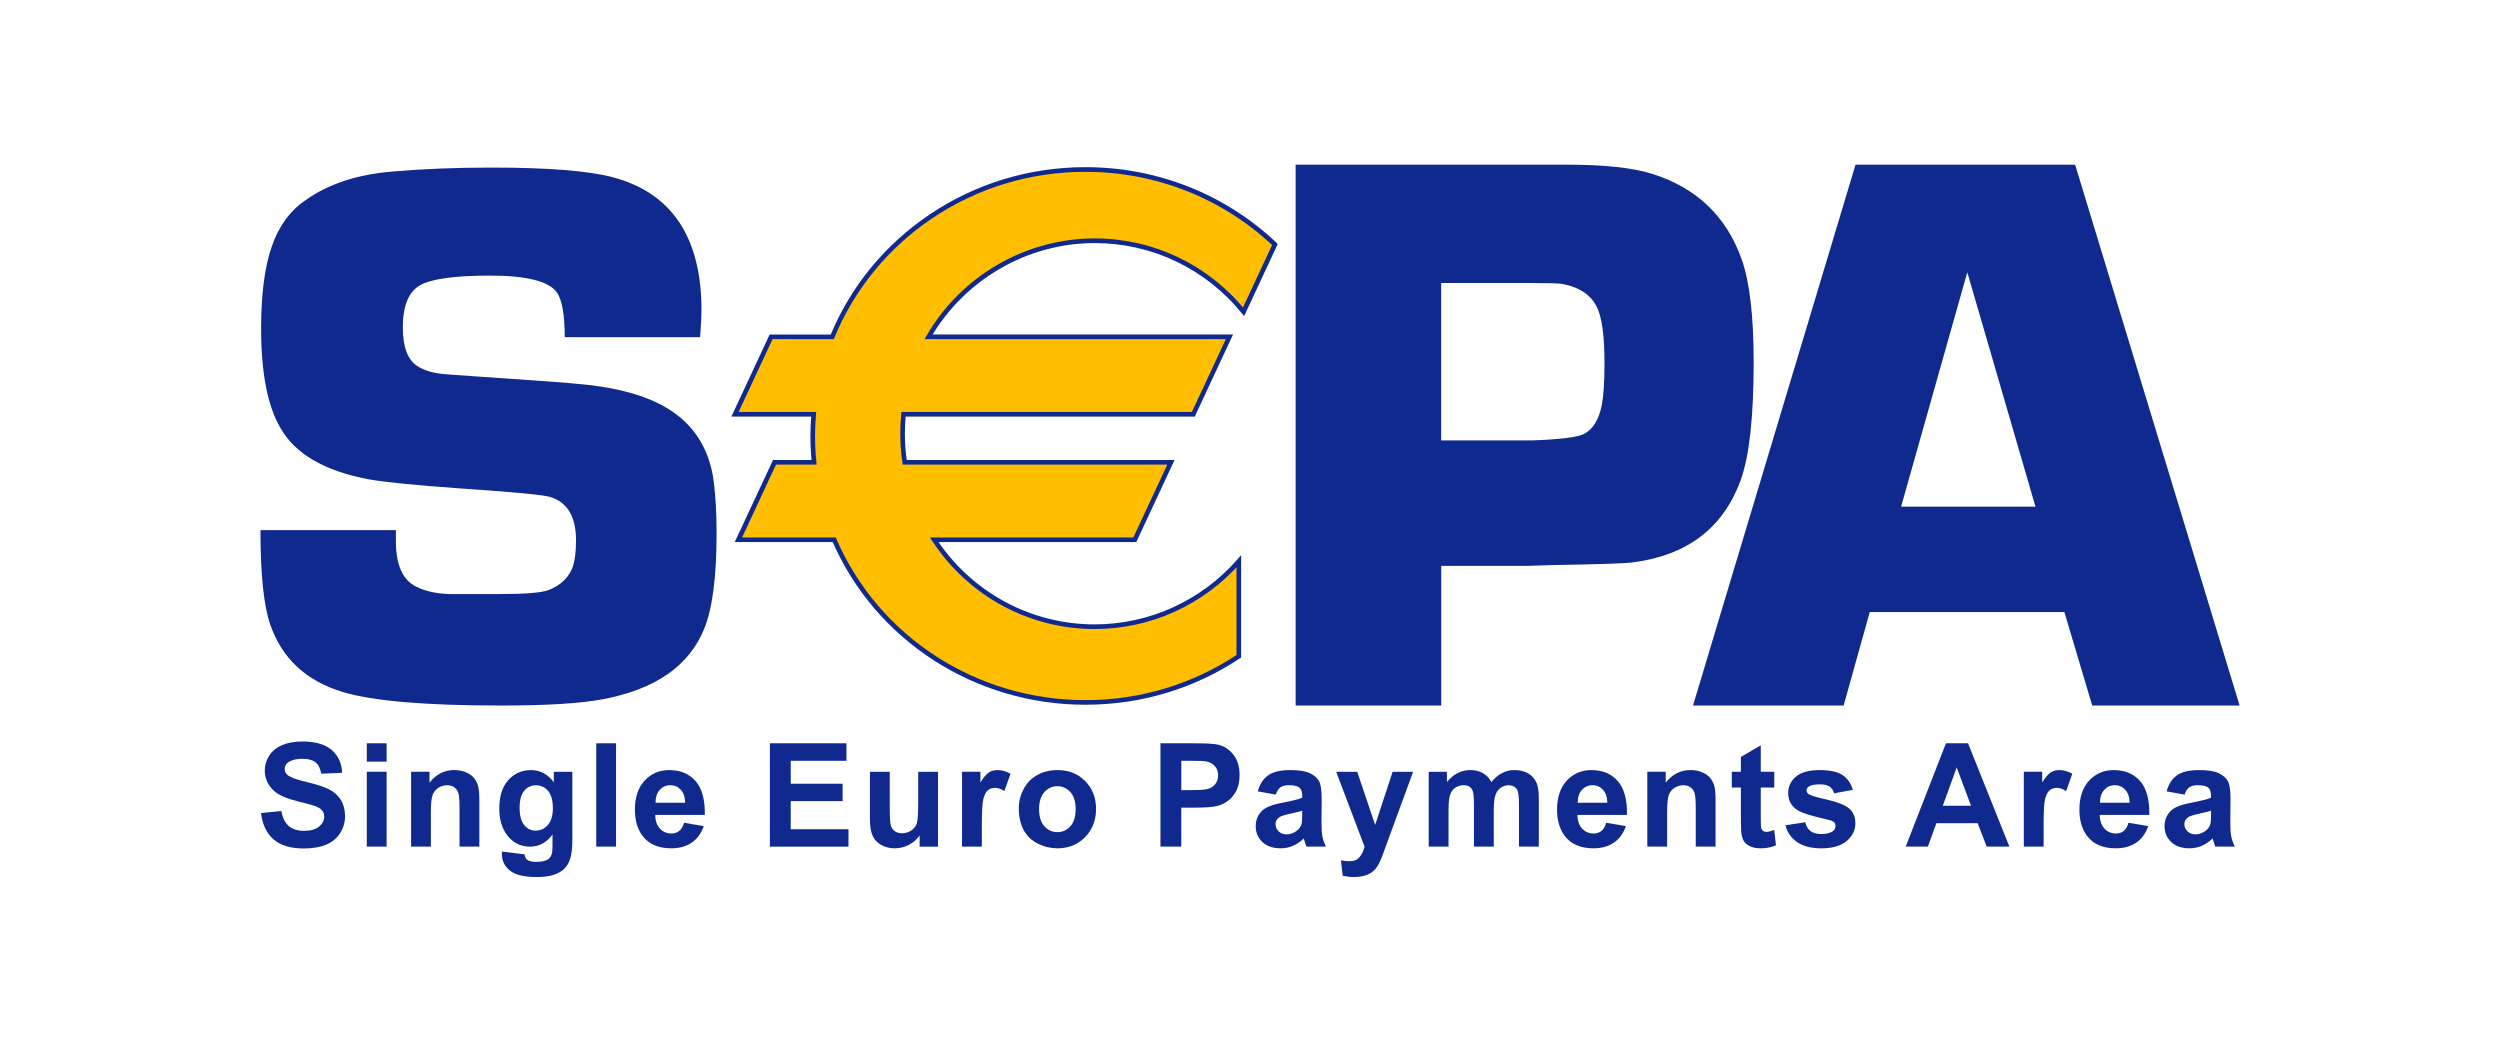<?xml version="1.0" encoding="UTF-8"?> <!-- Generator: Adobe Illustrator 16.0.0, SVG Export Plug-In . SVG Version: 6.00 Build 0) --> <svg xmlns:svg="http://www.w3.org/2000/svg" xmlns="http://www.w3.org/2000/svg" xmlns:xlink="http://www.w3.org/1999/xlink" version="1.1" id="svg10908" x="0px" y="0px" width="120px" height="50px" viewBox="452 196 120 50" xml:space="preserve"> <g> <path id="path5605" fill="#10298E" d="M464.53,235.024l0.975-0.094c0.058,0.325,0.177,0.566,0.357,0.721 c0.179,0.152,0.421,0.229,0.725,0.229c0.323,0,0.566-0.068,0.729-0.205c0.164-0.136,0.246-0.295,0.246-0.479 c0-0.117-0.035-0.218-0.103-0.3c-0.07-0.081-0.189-0.152-0.361-0.215c-0.117-0.04-0.384-0.113-0.803-0.216 c-0.536-0.133-0.913-0.296-1.129-0.491c-0.305-0.271-0.458-0.604-0.458-0.998c0-0.252,0.072-0.488,0.216-0.709 c0.143-0.221,0.349-0.388,0.619-0.502c0.268-0.115,0.595-0.173,0.977-0.173c0.622,0,1.09,0.137,1.405,0.41 c0.314,0.273,0.479,0.636,0.496,1.093l-1.001,0.044c-0.044-0.256-0.136-0.438-0.277-0.55c-0.14-0.111-0.353-0.167-0.635-0.167 c-0.29,0-0.518,0.059-0.683,0.179c-0.106,0.076-0.159,0.179-0.159,0.308c0,0.117,0.05,0.219,0.149,0.302 c0.126,0.105,0.433,0.217,0.92,0.33c0.487,0.115,0.847,0.235,1.081,0.358c0.234,0.122,0.416,0.291,0.549,0.502 c0.131,0.215,0.197,0.479,0.197,0.792c0,0.284-0.079,0.551-0.237,0.799c-0.159,0.246-0.381,0.432-0.669,0.553 c-0.289,0.12-0.649,0.182-1.079,0.182c-0.628,0-1.11-0.146-1.445-0.436C464.796,236.001,464.595,235.579,464.53,235.024"></path> <path id="path5607" fill="#10298E" d="M469.606,231.678h0.951v0.88h-0.951V231.678z M469.606,233.044h0.951v3.594h-0.951V233.044z"></path> <path id="path5611" fill="#10298E" d="M475.008,236.638h-0.951v-1.834c0-0.388-0.021-0.64-0.062-0.753 c-0.04-0.113-0.105-0.203-0.197-0.265c-0.091-0.063-0.202-0.095-0.33-0.095c-0.165,0-0.312,0.044-0.443,0.135 c-0.131,0.09-0.221,0.21-0.269,0.359c-0.049,0.148-0.073,0.422-0.073,0.825v1.627h-0.95v-3.594h0.883v0.529 c0.313-0.406,0.708-0.609,1.184-0.609c0.21,0,0.402,0.037,0.575,0.112c0.174,0.076,0.305,0.173,0.395,0.289 c0.089,0.118,0.15,0.252,0.186,0.4c0.036,0.148,0.053,0.361,0.053,0.639V236.638z"></path> <path id="path5615" fill="#10298E" d="M476.092,236.875l1.085,0.133c0.019,0.125,0.061,0.212,0.125,0.26 c0.091,0.067,0.232,0.102,0.427,0.102c0.248,0,0.434-0.037,0.559-0.111c0.083-0.051,0.146-0.13,0.188-0.241 c0.03-0.079,0.044-0.225,0.044-0.436v-0.526c-0.283,0.388-0.643,0.583-1.075,0.583c-0.483,0-0.865-0.204-1.147-0.612 c-0.221-0.323-0.333-0.724-0.333-1.204c0-0.604,0.146-1.063,0.435-1.381c0.291-0.319,0.65-0.477,1.082-0.477 c0.444,0,0.811,0.194,1.1,0.584v-0.504h0.89v3.225c0,0.425-0.035,0.741-0.105,0.951c-0.069,0.21-0.168,0.373-0.294,0.494 c-0.127,0.119-0.296,0.213-0.506,0.28c-0.211,0.068-0.478,0.102-0.8,0.102c-0.61,0-1.042-0.104-1.296-0.313 c-0.254-0.208-0.382-0.473-0.382-0.792L476.092,236.875z M476.941,234.768c0,0.38,0.073,0.66,0.222,0.837 c0.147,0.177,0.329,0.265,0.546,0.265c0.232,0,0.429-0.091,0.588-0.271c0.16-0.182,0.24-0.451,0.24-0.808 c0-0.371-0.076-0.648-0.229-0.827c-0.154-0.182-0.348-0.271-0.582-0.271c-0.229,0-0.416,0.089-0.563,0.265 C477.014,234.133,476.941,234.404,476.941,234.768"></path> <path id="path5617" fill="#10298E" d="M480.62,231.678h0.95v4.96h-0.95V231.678z"></path> <path id="path5621" fill="#10298E" d="M484.834,235.494l0.947,0.159c-0.122,0.346-0.314,0.612-0.577,0.793 c-0.263,0.182-0.592,0.273-0.987,0.273c-0.624,0-1.087-0.205-1.387-0.612c-0.238-0.327-0.355-0.741-0.355-1.24 c0-0.595,0.154-1.061,0.466-1.398c0.312-0.337,0.705-0.505,1.181-0.505c0.534,0,0.956,0.176,1.266,0.528 c0.309,0.353,0.456,0.895,0.443,1.624h-2.382c0.006,0.28,0.083,0.501,0.229,0.657c0.147,0.157,0.33,0.235,0.549,0.235 c0.148,0,0.274-0.04,0.375-0.123C484.705,235.806,484.782,235.675,484.834,235.494 M484.888,234.532 c-0.007-0.275-0.078-0.483-0.212-0.626c-0.136-0.145-0.301-0.216-0.495-0.216c-0.208,0-0.379,0.076-0.515,0.228 c-0.136,0.149-0.201,0.355-0.2,0.614H484.888z"></path> <path id="path5625" fill="#10298E" d="M488.954,236.638v-4.96h3.677v0.84h-2.676v1.1h2.491v0.835h-2.491v1.351h2.772v0.835H488.954 z"></path> <path id="path5629" fill="#10298E" d="M496.142,236.638V236.1c-0.132,0.191-0.304,0.343-0.517,0.453 c-0.212,0.111-0.438,0.166-0.675,0.166c-0.242,0-0.458-0.054-0.649-0.158c-0.191-0.107-0.331-0.255-0.417-0.448 c-0.085-0.19-0.127-0.456-0.127-0.793v-2.275h0.95v1.651c0,0.505,0.018,0.814,0.053,0.93c0.034,0.112,0.098,0.204,0.19,0.271 c0.093,0.065,0.21,0.1,0.352,0.1c0.163,0,0.308-0.044,0.437-0.134c0.129-0.089,0.217-0.199,0.265-0.331 c0.046-0.134,0.07-0.455,0.07-0.971v-1.516h0.951v3.594H496.142z"></path> <path id="path5633" fill="#10298E" d="M499.128,236.638h-0.951v-3.594h0.883v0.513c0.151-0.242,0.287-0.401,0.407-0.479 s0.258-0.114,0.411-0.114c0.217,0,0.426,0.06,0.626,0.178l-0.294,0.83c-0.161-0.104-0.309-0.155-0.447-0.155 c-0.132,0-0.246,0.037-0.337,0.11c-0.093,0.073-0.166,0.206-0.218,0.397c-0.053,0.19-0.08,0.593-0.08,1.204V236.638z"></path> <path id="path5637" fill="#10298E" d="M500.902,234.79c0-0.315,0.078-0.62,0.233-0.917c0.156-0.295,0.375-0.521,0.662-0.677 c0.285-0.154,0.604-0.232,0.956-0.232c0.543,0,0.99,0.176,1.336,0.528c0.348,0.353,0.521,0.799,0.521,1.338 c0,0.545-0.175,0.995-0.526,1.353c-0.351,0.356-0.792,0.536-1.325,0.536c-0.33,0-0.643-0.074-0.942-0.224 c-0.298-0.148-0.525-0.367-0.682-0.654C500.98,235.552,500.902,235.203,500.902,234.79 M501.876,234.841 c0,0.357,0.084,0.63,0.253,0.819c0.169,0.188,0.377,0.283,0.626,0.283c0.247,0,0.456-0.095,0.624-0.283 c0.168-0.189,0.252-0.465,0.252-0.825c0-0.352-0.084-0.623-0.252-0.813c-0.168-0.188-0.377-0.284-0.624-0.284 c-0.249,0-0.457,0.096-0.626,0.284C501.961,234.212,501.876,234.486,501.876,234.841"></path> <path id="path5641" fill="#10298E" d="M507.702,236.638v-4.96h1.606c0.61,0,1.006,0.024,1.191,0.074 c0.285,0.074,0.523,0.236,0.714,0.486c0.191,0.249,0.287,0.569,0.287,0.966c0,0.304-0.055,0.56-0.166,0.768 c-0.11,0.207-0.251,0.371-0.421,0.489c-0.17,0.117-0.343,0.197-0.52,0.234c-0.239,0.048-0.585,0.072-1.038,0.072h-0.654v1.87 H507.702z M508.703,232.518v1.407h0.548c0.395,0,0.659-0.026,0.792-0.079c0.132-0.05,0.238-0.132,0.313-0.243 c0.076-0.11,0.113-0.239,0.113-0.386c0-0.18-0.053-0.328-0.159-0.446c-0.105-0.117-0.24-0.19-0.402-0.221 c-0.12-0.022-0.36-0.032-0.721-0.032H508.703z"></path> <path id="path5645" fill="#10298E" d="M513.235,234.141l-0.862-0.156c0.097-0.347,0.263-0.604,0.501-0.771 c0.236-0.167,0.588-0.25,1.056-0.25c0.423,0,0.738,0.049,0.946,0.15c0.208,0.1,0.354,0.228,0.439,0.382 c0.084,0.154,0.125,0.438,0.125,0.851l-0.009,1.109c0,0.317,0.016,0.55,0.045,0.699c0.031,0.15,0.088,0.313,0.172,0.482h-0.941 c-0.024-0.063-0.056-0.158-0.092-0.279c-0.016-0.057-0.027-0.095-0.033-0.112c-0.163,0.156-0.336,0.274-0.521,0.354 c-0.185,0.079-0.381,0.118-0.592,0.118c-0.37,0-0.662-0.1-0.875-0.302c-0.212-0.2-0.319-0.454-0.319-0.761 c0-0.202,0.048-0.384,0.145-0.542c0.097-0.159,0.232-0.282,0.408-0.367c0.174-0.084,0.427-0.158,0.755-0.221 c0.444-0.084,0.753-0.162,0.924-0.234v-0.095c0-0.183-0.044-0.312-0.135-0.39c-0.091-0.077-0.261-0.116-0.512-0.116 c-0.168,0-0.301,0.033-0.396,0.1C513.37,233.857,513.295,233.974,513.235,234.141 M514.507,234.912 c-0.121,0.041-0.313,0.09-0.577,0.146s-0.438,0.111-0.519,0.166c-0.125,0.086-0.186,0.198-0.186,0.334 c0,0.133,0.05,0.248,0.148,0.345s0.226,0.146,0.38,0.146c0.171,0,0.334-0.057,0.489-0.169c0.115-0.087,0.191-0.189,0.228-0.314 c0.023-0.081,0.036-0.236,0.036-0.464V234.912z"></path> <path id="path5649" fill="#10298E" d="M516.136,233.045h1.011l0.86,2.552l0.839-2.552h0.984l-1.268,3.457l-0.229,0.626 c-0.083,0.211-0.162,0.371-0.237,0.481s-0.163,0.199-0.261,0.269c-0.1,0.067-0.219,0.122-0.362,0.16 c-0.145,0.038-0.304,0.058-0.486,0.058c-0.182,0-0.361-0.02-0.537-0.058l-0.085-0.743c0.148,0.029,0.284,0.044,0.403,0.044 c0.221,0,0.385-0.065,0.489-0.195c0.107-0.13,0.188-0.294,0.245-0.496L516.136,233.045z"></path> <path id="path5653" fill="#10298E" d="M520.576,233.045h0.877v0.491c0.313-0.382,0.688-0.572,1.12-0.572 c0.229,0,0.43,0.046,0.599,0.141s0.309,0.239,0.417,0.432c0.157-0.192,0.327-0.337,0.511-0.432 c0.182-0.095,0.377-0.141,0.586-0.141c0.263,0,0.486,0.054,0.669,0.159c0.183,0.108,0.318,0.267,0.409,0.473 c0.064,0.154,0.099,0.401,0.099,0.745v2.297h-0.952v-2.054c0-0.356-0.031-0.587-0.097-0.69c-0.089-0.135-0.224-0.202-0.406-0.202 c-0.134,0-0.258,0.04-0.377,0.122c-0.116,0.08-0.2,0.199-0.252,0.356c-0.053,0.156-0.078,0.404-0.078,0.742v1.726h-0.952v-1.968 c0-0.352-0.017-0.575-0.05-0.678c-0.033-0.101-0.086-0.177-0.157-0.227c-0.071-0.051-0.167-0.074-0.289-0.074 c-0.146,0-0.279,0.039-0.396,0.117c-0.117,0.08-0.202,0.194-0.251,0.343c-0.052,0.148-0.077,0.396-0.077,0.741v1.745h-0.951 V233.045z"></path> <path id="path5657" fill="#10298E" d="M529.097,235.494l0.948,0.159c-0.122,0.346-0.314,0.612-0.578,0.793 c-0.264,0.182-0.591,0.273-0.986,0.273c-0.624,0-1.086-0.205-1.388-0.612c-0.235-0.327-0.355-0.741-0.355-1.24 c0-0.595,0.157-1.061,0.469-1.398c0.311-0.337,0.703-0.505,1.18-0.505c0.535,0,0.958,0.176,1.266,0.528 c0.309,0.353,0.457,0.895,0.442,1.624h-2.381c0.006,0.28,0.083,0.501,0.229,0.657c0.147,0.157,0.33,0.235,0.549,0.235 c0.148,0,0.274-0.04,0.376-0.123C528.969,235.806,529.047,235.675,529.097,235.494 M529.151,234.532 c-0.006-0.275-0.077-0.483-0.213-0.626c-0.135-0.145-0.299-0.216-0.495-0.216c-0.206,0-0.378,0.076-0.513,0.228 c-0.137,0.149-0.202,0.355-0.2,0.614H529.151z"></path> <path id="path5661" fill="#10298E" d="M534.345,236.638h-0.949v-1.834c0-0.388-0.021-0.64-0.062-0.753 c-0.04-0.113-0.106-0.203-0.197-0.265c-0.093-0.063-0.202-0.095-0.331-0.095c-0.163,0-0.311,0.044-0.443,0.135 c-0.131,0.09-0.22,0.21-0.268,0.359c-0.049,0.148-0.073,0.422-0.073,0.825v1.627h-0.951v-3.594h0.883v0.529 c0.313-0.406,0.71-0.609,1.185-0.609c0.211,0,0.401,0.037,0.574,0.112c0.175,0.076,0.307,0.173,0.395,0.289 c0.089,0.118,0.152,0.252,0.188,0.4c0.034,0.148,0.051,0.361,0.051,0.639V236.638z"></path> <path id="path5665" fill="#10298E" d="M537.166,233.045v0.758h-0.649v1.447c0,0.293,0.007,0.465,0.019,0.514l0.085,0.119 c0.043,0.031,0.098,0.049,0.161,0.049c0.087,0,0.215-0.032,0.382-0.092l0.081,0.736c-0.221,0.096-0.471,0.144-0.751,0.144 c-0.172,0-0.325-0.029-0.463-0.086c-0.138-0.06-0.239-0.134-0.303-0.225c-0.065-0.091-0.11-0.215-0.134-0.371 c-0.021-0.108-0.031-0.332-0.031-0.67v-1.565h-0.437v-0.758h0.437v-0.713l0.954-0.556v1.269H537.166z"></path> <path id="path5669" fill="#10298E" d="M537.699,235.614l0.955-0.146c0.04,0.186,0.122,0.324,0.246,0.42 c0.125,0.097,0.298,0.145,0.521,0.145c0.246,0,0.432-0.045,0.556-0.136c0.082-0.063,0.126-0.147,0.126-0.253 c0-0.073-0.024-0.132-0.069-0.181c-0.047-0.044-0.152-0.086-0.316-0.124c-0.769-0.169-1.254-0.325-1.459-0.464 c-0.285-0.194-0.427-0.464-0.427-0.809c0-0.312,0.123-0.574,0.369-0.785c0.244-0.212,0.626-0.317,1.145-0.317 c0.491,0,0.855,0.08,1.096,0.24c0.238,0.159,0.403,0.396,0.492,0.71l-0.896,0.165c-0.038-0.14-0.11-0.245-0.219-0.32 c-0.107-0.074-0.26-0.111-0.458-0.111c-0.251,0-0.43,0.034-0.537,0.104c-0.072,0.049-0.108,0.113-0.108,0.192 c0,0.067,0.03,0.125,0.095,0.172c0.085,0.063,0.381,0.153,0.888,0.268c0.506,0.116,0.859,0.257,1.061,0.423 c0.198,0.17,0.298,0.405,0.298,0.708c0,0.329-0.137,0.612-0.412,0.849c-0.276,0.237-0.684,0.356-1.223,0.356 c-0.489,0-0.875-0.101-1.162-0.299C537.973,236.222,537.787,235.953,537.699,235.614"></path> <path id="path5673" fill="#10298E" d="M548.451,236.638h-1.09l-0.434-1.126h-1.981l-0.409,1.126h-1.063l1.932-4.96h1.06 L548.451,236.638z M546.607,234.675l-0.685-1.841l-0.669,1.841H546.607z"></path> <path id="path5677" fill="#10298E" d="M550.094,236.638h-0.951v-3.594h0.883v0.513c0.152-0.242,0.287-0.401,0.407-0.479 c0.121-0.077,0.258-0.114,0.411-0.114c0.218,0,0.425,0.06,0.626,0.178l-0.294,0.83c-0.159-0.104-0.308-0.155-0.447-0.155 c-0.132,0-0.245,0.037-0.337,0.11c-0.093,0.073-0.166,0.206-0.22,0.397c-0.053,0.19-0.078,0.593-0.078,1.204V236.638z"></path> <path id="path5681" fill="#10298E" d="M554.169,235.494l0.948,0.159c-0.123,0.346-0.315,0.612-0.577,0.793 c-0.265,0.182-0.592,0.273-0.987,0.273c-0.625,0-1.087-0.205-1.387-0.612c-0.237-0.327-0.355-0.741-0.355-1.24 c0-0.595,0.155-1.061,0.468-1.398c0.31-0.337,0.705-0.505,1.179-0.505c0.535,0,0.957,0.176,1.267,0.528 c0.309,0.353,0.457,0.895,0.442,1.624h-2.381c0.006,0.28,0.084,0.501,0.229,0.657c0.146,0.157,0.33,0.235,0.549,0.235 c0.149,0,0.274-0.04,0.375-0.123C554.041,235.806,554.116,235.675,554.169,235.494 M554.223,234.532 c-0.008-0.275-0.079-0.483-0.214-0.626c-0.136-0.145-0.301-0.216-0.495-0.216c-0.207,0-0.378,0.076-0.513,0.228 c-0.137,0.149-0.202,0.355-0.2,0.614H554.223z"></path> <path id="path5685" fill="#10298E" d="M556.86,234.141l-0.863-0.156c0.096-0.347,0.264-0.604,0.501-0.771 c0.236-0.167,0.588-0.25,1.056-0.25c0.423,0,0.739,0.049,0.947,0.15c0.206,0.1,0.354,0.228,0.438,0.382 c0.083,0.154,0.126,0.438,0.126,0.851l-0.01,1.109c0,0.317,0.015,0.55,0.046,0.699c0.03,0.15,0.087,0.313,0.172,0.482h-0.941 c-0.025-0.063-0.056-0.158-0.092-0.279c-0.017-0.057-0.026-0.095-0.035-0.112c-0.162,0.156-0.335,0.274-0.52,0.354 c-0.186,0.079-0.382,0.118-0.593,0.118c-0.37,0-0.66-0.1-0.874-0.302c-0.213-0.2-0.32-0.454-0.32-0.761 c0-0.202,0.049-0.384,0.146-0.542c0.097-0.159,0.231-0.282,0.408-0.367c0.174-0.084,0.426-0.158,0.756-0.221 c0.442-0.084,0.751-0.162,0.922-0.234v-0.095c0-0.183-0.044-0.312-0.135-0.39c-0.09-0.077-0.261-0.116-0.511-0.116 c-0.169,0-0.301,0.033-0.396,0.1C556.995,233.857,556.918,233.974,556.86,234.141 M558.131,234.912 c-0.12,0.041-0.314,0.09-0.577,0.146c-0.265,0.057-0.437,0.111-0.518,0.166c-0.124,0.086-0.187,0.198-0.187,0.334 c0,0.133,0.049,0.248,0.149,0.345c0.099,0.097,0.224,0.146,0.379,0.146c0.171,0,0.335-0.057,0.489-0.169 c0.115-0.087,0.19-0.189,0.227-0.314c0.026-0.081,0.037-0.236,0.037-0.464V234.912z"></path> <path id="path5689" fill="#10298E" d="M485.607,212.185h-6.5c0-1.067-0.126-1.782-0.375-2.147 c-0.387-0.539-1.454-0.809-3.202-0.809c-1.697,0-2.822,0.155-3.37,0.466c-0.55,0.313-0.824,0.99-0.824,2.035 c0,0.945,0.243,1.568,0.731,1.865c0.349,0.212,0.811,0.336,1.386,0.374l1.311,0.093c2.81,0.186,4.564,0.317,5.264,0.392 c2.223,0.224,3.833,0.815,4.833,1.772c0.786,0.748,1.255,1.724,1.404,2.929c0.088,0.721,0.131,1.538,0.131,2.444 c0,2.09-0.199,3.62-0.599,4.592c-0.724,1.779-2.349,2.903-4.878,3.375c-1.061,0.199-2.681,0.3-4.863,0.3 c-3.64,0-6.176-0.217-7.609-0.652c-1.758-0.533-2.917-1.614-3.478-3.242c-0.312-0.905-0.467-2.415-0.467-4.527h6.501 c0,0.236,0,0.415,0,0.54c0,1.128,0.324,1.852,0.971,2.175c0.449,0.223,0.989,0.339,1.625,0.354h2.391 c1.219,0,1.997-0.063,2.333-0.188c0.598-0.234,0.99-0.612,1.178-1.136c0.099-0.323,0.148-0.739,0.148-1.251 c0-1.142-0.417-1.837-1.251-2.087c-0.312-0.099-1.761-0.236-4.347-0.41c-2.078-0.148-3.521-0.292-4.329-0.429 c-2.128-0.398-3.547-1.218-4.255-2.46c-0.623-1.055-0.934-2.653-0.934-4.791c0-1.627,0.168-2.933,0.505-3.914 c0.336-0.982,0.877-1.728,1.626-2.237c1.096-0.784,2.497-1.242,4.204-1.379c1.42-0.125,2.996-0.188,4.729-0.188 c2.728,0,4.672,0.157,5.831,0.468c2.829,0.76,4.243,2.889,4.243,6.387C485.67,211.183,485.649,211.612,485.607,212.185"></path> <path id="path5693" fill="#10298E" d="M514.191,229.865v-25.961h10.184h1.599h1.236c1.784,0,3.146,0.145,4.083,0.437 c2.142,0.671,3.578,2.045,4.313,4.12c0.381,1.09,0.57,2.731,0.57,4.921c0,2.634-0.21,4.525-0.627,5.678 c-0.836,2.278-2.555,3.591-5.148,3.931c-0.306,0.051-1.604,0.096-3.896,0.133l-1.159,0.038h-4.166v6.704H514.191z M521.178,217.14 h4.354c1.382-0.049,2.222-0.156,2.523-0.322c0.414-0.227,0.691-0.682,0.829-1.363c0.088-0.454,0.132-1.128,0.132-2.025 c0-1.098-0.088-1.913-0.264-2.444c-0.251-0.745-0.853-1.198-1.806-1.363c-0.189-0.025-0.641-0.038-1.355-0.038h-4.414V217.14z"></path> <path id="path5697" fill="#10298E" d="M551.091,225.379h-9.343l-1.254,4.486h-7.229l7.8-25.961h10.541l7.895,25.961h-7.075 L551.091,225.379z M549.703,220.321l-3.273-11.253l-3.178,11.253H549.703z"></path> <path id="path5701" fill="#FFBE00" d="M504.548,207.556c2.881,0,5.453,1.328,7.144,3.407l1.507-3.229 c-2.356-2.226-5.561-3.599-9.098-3.599c-5.505,0-10.216,3.325-12.148,8.032h-2.937l-1.734,3.718h3.777 c-0.028,0.345-0.046,0.689-0.046,1.042c0,0.426,0.022,0.847,0.064,1.263h-1.899l-1.733,3.719h4.598 c1.988,4.588,6.639,7.808,12.058,7.808c2.731,0,5.266-0.817,7.363-2.216v-4.558c-1.689,1.923-4.161,3.14-6.916,3.14 c-3.222,0-6.055-1.661-7.705-4.174h9.628l1.735-3.719h-12.779c-0.066-0.448-0.101-0.905-0.101-1.371 c0-0.315,0.015-0.626,0.047-0.934h13.908l1.734-3.718h-14.439C498.172,209.411,501.143,207.556,504.548,207.556"></path> <path id="path5705" fill="#10298E" d="M504.548,207.668c2.746,0,5.318,1.228,7.057,3.367l0.112,0.138l0.077-0.162l1.505-3.229 l0.033-0.073l-0.057-0.056c-2.477-2.34-5.735-3.629-9.175-3.629c-2.687,0-5.272,0.786-7.476,2.27 c-2.153,1.45-3.805,3.467-4.775,5.831l0.103-0.069h-2.937h-0.072l-0.029,0.064l-1.734,3.718l-0.074,0.159h0.175h3.777l-0.111-0.121 c-0.031,0.386-0.046,0.729-0.046,1.051c0,0.417,0.021,0.847,0.064,1.274l0.111-0.122h-1.899h-0.071l-0.029,0.064l-1.735,3.717 l-0.074,0.16h0.176h4.598l-0.102-0.068c2.073,4.785,6.846,7.876,12.16,7.876c2.665,0,5.23-0.771,7.425-2.234l0.049-0.032v-0.061 v-4.557v-0.297l-0.195,0.223c-1.731,1.971-4.221,3.101-6.833,3.101c-3.072,0-5.917-1.542-7.612-4.123l-0.093,0.173h9.628h0.072 l0.03-0.063l1.734-3.72l0.074-0.159h-0.175h-12.779l0.111,0.095c-0.067-0.451-0.101-0.905-0.101-1.355 c0-0.306,0.015-0.616,0.046-0.923l-0.111,0.102h13.908h0.073l0.029-0.064l1.733-3.719l0.075-0.159h-0.176h-14.439l0.096,0.167 C498.299,209.413,501.318,207.668,504.548,207.668 M496.575,212.279h14.439l-0.101-0.159l-1.733,3.718l0.1-0.064h-13.908h-0.101 l-0.011,0.1c-0.031,0.314-0.046,0.633-0.046,0.945c0,0.46,0.035,0.927,0.102,1.388l0.014,0.095h0.096h12.779l-0.101-0.159 l-1.733,3.717l0.1-0.063h-9.628h-0.207l0.114,0.172c1.735,2.646,4.65,4.225,7.797,4.225c2.674,0,5.227-1.158,7-3.176l-0.195-0.073 v4.557l0.049-0.093c-2.158,1.438-4.681,2.197-7.301,2.197c-5.226,0-9.918-3.039-11.955-7.741l-0.029-0.067h-0.074h-4.598 l0.102,0.16l1.733-3.72l-0.102,0.064h1.899h0.123l-0.012-0.123c-0.042-0.42-0.064-0.842-0.064-1.252 c0-0.315,0.015-0.653,0.046-1.033l0.01-0.12h-0.122h-3.777l0.101,0.159l1.733-3.719l-0.101,0.064h2.937h0.075l0.028-0.069 c0.955-2.323,2.577-4.305,4.693-5.73c2.167-1.46,4.71-2.231,7.352-2.231c3.383,0,6.585,1.267,9.02,3.567l-0.023-0.129l-1.505,3.23 l0.187-0.023c-1.783-2.192-4.418-3.449-7.23-3.449c-3.311,0-6.401,1.789-8.07,4.667l-0.098,0.167H496.575z"></path> </g> </svg> 